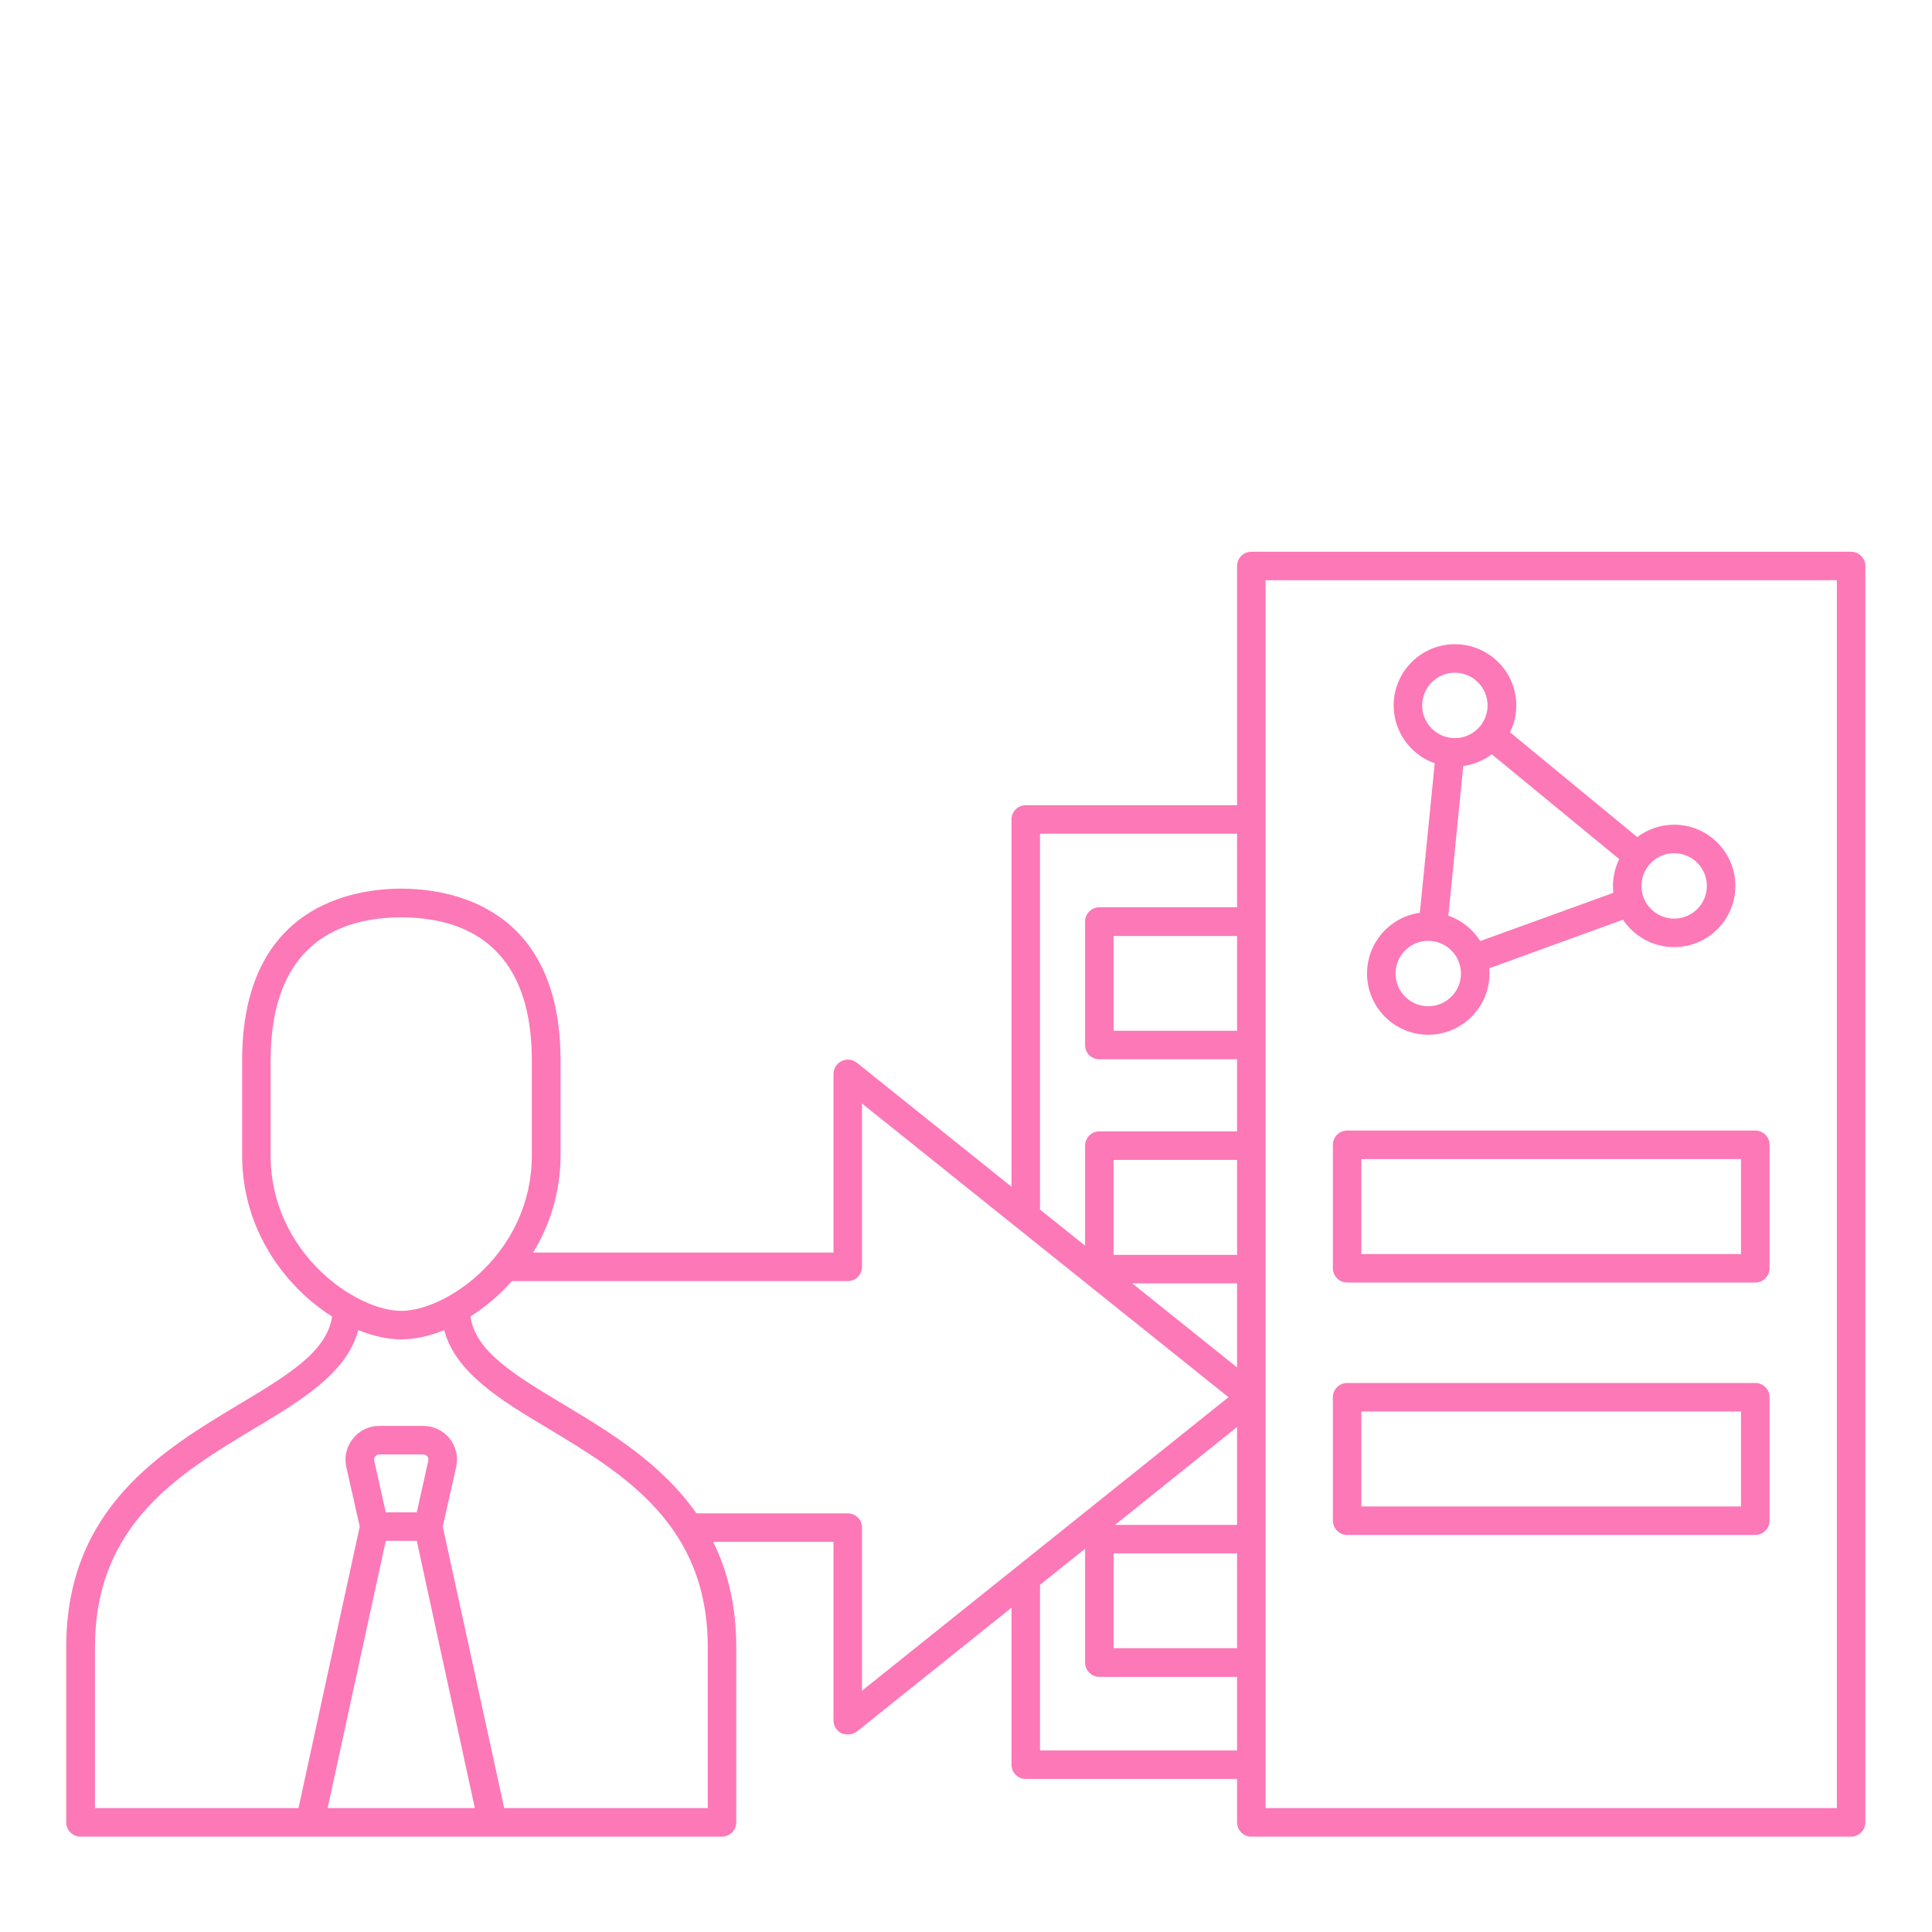 <svg xmlns="http://www.w3.org/2000/svg" xmlns:xlink="http://www.w3.org/1999/xlink" width="48" zoomAndPan="magnify" viewBox="0 0 36 36" height="48" preserveAspectRatio="xMidYMid meet" version="1.2"><defs><clipPath id="152a8240bb"><path d="M 1.23 10.281 L 34.797 10.281 L 34.797 34.359 L 1.23 34.359 Z M 1.23 10.281 "/></clipPath></defs><g id="f2721fb28f"><g clip-rule="nonzero" clip-path="url(#152a8240bb)"><path style=" stroke:none;fill-rule:nonzero;fill:#fd78b6;fill-opacity:1;" d="M 34.492 10.281 L 23.316 10.281 C 23.172 10.281 23.051 10.398 23.051 10.547 L 23.051 15.004 L 19.113 15.004 C 18.969 15.004 18.848 15.121 18.848 15.27 L 18.848 22.113 L 15.965 19.801 C 15.883 19.738 15.773 19.727 15.684 19.77 C 15.59 19.816 15.531 19.906 15.531 20.012 L 15.531 23.34 L 9.934 23.34 C 10.242 22.832 10.445 22.223 10.445 21.531 L 10.445 19.758 C 10.445 16.871 8.367 16.559 7.477 16.559 C 6.586 16.559 4.512 16.871 4.512 19.758 L 4.512 21.531 C 4.512 22.906 5.305 23.973 6.188 24.531 C 6.094 25.184 5.367 25.621 4.461 26.164 C 3.023 27.027 1.234 28.102 1.234 30.688 L 1.234 33.957 C 1.234 34.105 1.355 34.223 1.5 34.223 L 13.453 34.223 C 13.598 34.223 13.719 34.105 13.719 33.957 L 13.719 30.688 C 13.719 29.91 13.555 29.27 13.289 28.73 L 15.531 28.73 L 15.531 32.059 C 15.531 32.16 15.59 32.254 15.684 32.301 C 15.789 32.332 15.883 32.324 15.965 32.266 L 18.848 29.957 L 18.848 32.883 C 18.848 33.031 18.969 33.148 19.113 33.148 L 23.051 33.148 L 23.051 33.957 C 23.051 34.105 23.172 34.223 23.316 34.223 L 34.492 34.223 C 34.637 34.223 34.758 34.105 34.758 33.957 L 34.758 10.547 C 34.758 10.398 34.637 10.281 34.492 10.281 Z M 5.043 21.531 L 5.043 19.758 C 5.043 17.555 6.367 17.094 7.477 17.094 C 8.586 17.094 9.91 17.555 9.91 19.758 L 9.91 21.531 C 9.91 23.328 8.336 24.426 7.477 24.426 C 6.617 24.426 5.043 23.328 5.043 21.531 Z M 6.105 33.691 L 7.188 28.711 L 7.766 28.711 L 8.848 33.691 Z M 6.992 27.137 C 7.004 27.125 7.027 27.102 7.066 27.102 L 7.887 27.102 C 7.926 27.102 7.953 27.125 7.961 27.137 C 7.973 27.152 7.988 27.18 7.98 27.219 L 7.766 28.18 L 7.188 28.18 L 6.973 27.219 C 6.965 27.18 6.98 27.152 6.992 27.137 Z M 13.188 33.691 L 9.395 33.691 L 8.25 28.445 L 8.5 27.336 C 8.543 27.148 8.496 26.953 8.379 26.805 C 8.258 26.656 8.078 26.57 7.887 26.57 L 7.066 26.57 C 6.875 26.57 6.695 26.656 6.578 26.805 C 6.457 26.953 6.41 27.148 6.453 27.336 L 6.703 28.445 L 5.562 33.691 L 1.77 33.691 L 1.77 30.688 C 1.77 28.402 3.344 27.457 4.734 26.621 C 5.621 26.09 6.465 25.582 6.676 24.785 C 6.957 24.898 7.23 24.957 7.477 24.957 C 7.723 24.957 8 24.898 8.277 24.785 C 8.488 25.582 9.332 26.09 10.219 26.621 C 11.609 27.457 13.188 28.402 13.188 30.688 Z M 16.062 31.504 L 16.062 28.465 C 16.062 28.316 15.945 28.199 15.797 28.199 L 12.977 28.199 C 12.324 27.266 11.348 26.676 10.492 26.164 C 9.59 25.621 8.859 25.184 8.766 24.531 C 9.039 24.355 9.305 24.137 9.539 23.871 L 15.797 23.871 C 15.945 23.871 16.062 23.754 16.062 23.605 L 16.062 20.562 L 22.891 26.035 Z M 23.051 32.617 L 19.379 32.617 L 19.379 29.531 L 20.219 28.859 L 20.219 30.977 C 20.219 31.125 20.336 31.246 20.484 31.246 L 23.051 31.246 Z M 23.051 30.711 L 20.75 30.711 L 20.75 28.945 L 23.051 28.945 Z M 23.051 28.414 L 20.777 28.414 L 23.051 26.59 Z M 23.051 25.48 L 21.098 23.914 L 23.051 23.914 Z M 23.051 23.383 L 20.75 23.383 L 20.75 21.613 L 23.051 21.613 Z M 23.051 19.207 L 20.75 19.207 L 20.75 17.441 L 23.051 17.441 Z M 23.051 16.906 L 20.484 16.906 C 20.336 16.906 20.219 17.027 20.219 17.172 L 20.219 19.473 C 20.219 19.621 20.336 19.738 20.484 19.738 L 23.051 19.738 L 23.051 21.082 L 20.484 21.082 C 20.336 21.082 20.219 21.203 20.219 21.348 L 20.219 23.211 L 19.379 22.539 L 19.379 15.535 L 23.051 15.535 Z M 34.227 33.691 L 23.582 33.691 L 23.582 10.812 L 34.227 10.812 Z M 34.227 33.691 "/></g><path style=" stroke:none;fill-rule:nonzero;fill:#fd78b6;fill-opacity:1;" d="M 26.613 19.281 C 27.242 19.281 27.754 18.77 27.754 18.141 C 27.754 18.105 27.754 18.074 27.75 18.043 L 30.242 17.137 C 30.449 17.445 30.797 17.648 31.195 17.648 C 31.824 17.648 32.336 17.137 32.336 16.508 C 32.336 15.879 31.824 15.367 31.195 15.367 C 30.938 15.367 30.699 15.453 30.508 15.598 L 28.137 13.645 C 28.211 13.492 28.254 13.324 28.254 13.145 C 28.254 12.516 27.742 12.004 27.109 12.004 C 26.48 12.004 25.969 12.516 25.969 13.145 C 25.969 13.641 26.289 14.066 26.734 14.223 L 26.457 17.008 C 25.902 17.086 25.473 17.562 25.473 18.141 C 25.473 18.77 25.984 19.281 26.613 19.281 Z M 31.195 15.898 C 31.531 15.898 31.805 16.172 31.805 16.508 C 31.805 16.844 31.531 17.117 31.195 17.117 C 30.859 17.117 30.586 16.844 30.586 16.508 C 30.586 16.172 30.859 15.898 31.195 15.898 Z M 30.172 16.008 C 30.098 16.16 30.055 16.328 30.055 16.508 C 30.055 16.551 30.059 16.594 30.062 16.637 L 27.582 17.535 C 27.445 17.316 27.234 17.148 26.988 17.062 L 27.266 14.273 C 27.465 14.246 27.645 14.168 27.797 14.055 Z M 26.5 13.145 C 26.5 12.809 26.773 12.535 27.109 12.535 C 27.445 12.535 27.719 12.809 27.719 13.145 C 27.719 13.48 27.445 13.754 27.109 13.754 C 26.773 13.754 26.5 13.48 26.5 13.145 Z M 26.613 17.531 C 26.949 17.531 27.223 17.805 27.223 18.141 C 27.223 18.477 26.949 18.75 26.613 18.75 C 26.277 18.75 26.004 18.477 26.004 18.141 C 26.004 17.805 26.277 17.531 26.613 17.531 Z M 26.613 17.531 "/><path style=" stroke:none;fill-rule:nonzero;fill:#fd78b6;fill-opacity:1;" d="M 25.102 23.898 L 32.707 23.898 C 32.852 23.898 32.973 23.777 32.973 23.633 L 32.973 21.332 C 32.973 21.184 32.852 21.066 32.707 21.066 L 25.102 21.066 C 24.957 21.066 24.836 21.184 24.836 21.332 L 24.836 23.633 C 24.836 23.777 24.957 23.898 25.102 23.898 Z M 25.367 21.598 L 32.441 21.598 L 32.441 23.367 L 25.367 23.367 Z M 25.367 21.598 "/><path style=" stroke:none;fill-rule:nonzero;fill:#fd78b6;fill-opacity:1;" d="M 25.102 28.602 L 32.707 28.602 C 32.852 28.602 32.973 28.48 32.973 28.336 L 32.973 26.035 C 32.973 25.887 32.852 25.77 32.707 25.77 L 25.102 25.77 C 24.957 25.77 24.836 25.887 24.836 26.035 L 24.836 28.336 C 24.836 28.48 24.957 28.602 25.102 28.602 Z M 25.367 26.301 L 32.441 26.301 L 32.441 28.07 L 25.367 28.07 Z M 25.367 26.301 "/></g></svg>